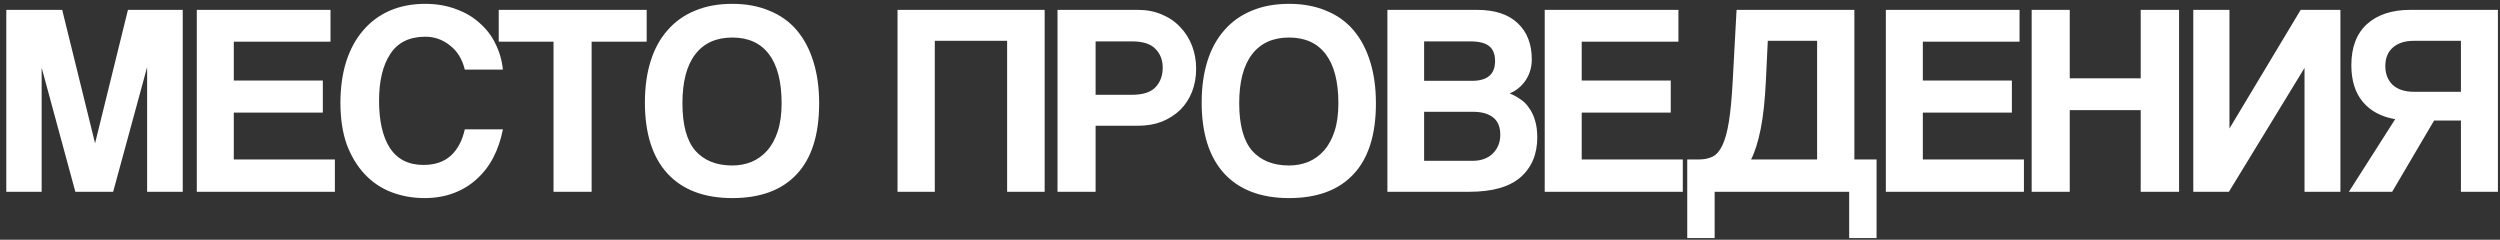 <?xml version="1.0" encoding="UTF-8"?> <svg xmlns="http://www.w3.org/2000/svg" width="365" height="35" viewBox="0 0 365 35" fill="none"><rect x="0" y="0" width="365" height="35" fill="#333333" stroke="none"/><path d="M21.48 28V9.8L16.52 28H11L6.08 9.88V28H0.92V1.44H9.08L13.88 20.92L18.68 1.44H26.68V28H21.48ZM28.733 28V1.44H48.252V6.08H34.133V11.76H47.133V16.44H34.133V23.28H48.892V28H28.733ZM73.422 18.88C73.128 20.4 72.662 21.773 72.022 23C71.382 24.227 70.568 25.28 69.582 26.16C68.622 27.04 67.502 27.72 66.222 28.2C64.942 28.68 63.528 28.92 61.982 28.92C60.248 28.92 58.622 28.627 57.102 28.04C55.608 27.453 54.315 26.573 53.222 25.4C52.128 24.227 51.262 22.787 50.622 21.08C50.008 19.347 49.702 17.333 49.702 15.04C49.702 12.8 49.982 10.787 50.542 9C51.128 7.187 51.955 5.667 53.022 4.44C54.088 3.187 55.382 2.227 56.902 1.56C58.448 0.893 60.168 0.56 62.062 0.56C63.715 0.56 65.208 0.813 66.542 1.32C67.902 1.8 69.062 2.48 70.022 3.36C71.008 4.213 71.782 5.227 72.342 6.4C72.928 7.573 73.288 8.827 73.422 10.16H67.862C67.488 8.64 66.768 7.467 65.702 6.64C64.635 5.787 63.435 5.36 62.102 5.36C59.782 5.36 58.075 6.2 56.982 7.88C55.888 9.533 55.342 11.813 55.342 14.72C55.342 17.68 55.875 19.987 56.942 21.64C58.035 23.267 59.662 24.08 61.822 24.08C63.475 24.08 64.795 23.64 65.782 22.76C66.795 21.853 67.488 20.56 67.862 18.88H73.422ZM80.816 28V6.08H72.816V1.44H94.416V6.08H86.376V28H80.816ZM106.915 24.16C107.901 24.16 108.835 23.987 109.715 23.64C110.595 23.267 111.355 22.72 111.995 22C112.661 21.253 113.181 20.307 113.555 19.16C113.928 18.013 114.115 16.653 114.115 15.08C114.115 11.933 113.501 9.547 112.275 7.92C111.048 6.293 109.261 5.48 106.915 5.48C104.568 5.48 102.768 6.293 101.515 7.92C100.261 9.547 99.635 11.933 99.635 15.08C99.635 18.227 100.261 20.533 101.515 22C102.795 23.44 104.595 24.16 106.915 24.16ZM106.915 28.92C102.808 28.92 99.648 27.72 97.435 25.32C95.248 22.92 94.155 19.467 94.155 14.96C94.155 12.72 94.435 10.707 94.995 8.92C95.555 7.133 96.381 5.627 97.475 4.4C98.568 3.147 99.901 2.2 101.475 1.56C103.048 0.893 104.861 0.56 106.915 0.56C108.941 0.56 110.741 0.893 112.315 1.56C113.915 2.2 115.248 3.147 116.315 4.4C117.381 5.653 118.195 7.187 118.755 9C119.315 10.787 119.595 12.813 119.595 15.08C119.595 19.667 118.501 23.12 116.315 25.44C114.155 27.76 111.021 28.92 106.915 28.92ZM147.04 28V5.96H136.48V28H131.04V1.44H152.52V28H147.04ZM165.237 13.84C166.837 13.84 167.983 13.48 168.677 12.76C169.397 12.013 169.757 11.053 169.757 9.88C169.757 8.76 169.397 7.84 168.677 7.12C167.983 6.4 166.837 6.04 165.237 6.04H159.957V13.84H165.237ZM154.397 28V1.44H166.117C167.423 1.44 168.597 1.667 169.637 2.12C170.677 2.547 171.57 3.16 172.317 3.96C173.063 4.733 173.637 5.64 174.037 6.68C174.437 7.72 174.637 8.84 174.637 10.04C174.637 11.24 174.437 12.36 174.037 13.4C173.637 14.413 173.063 15.293 172.317 16.04C171.57 16.76 170.677 17.333 169.637 17.76C168.597 18.16 167.423 18.36 166.117 18.36H159.957V28H154.397ZM188.204 24.16C189.19 24.16 190.124 23.987 191.004 23.64C191.884 23.267 192.644 22.72 193.284 22C193.95 21.253 194.47 20.307 194.844 19.16C195.217 18.013 195.404 16.653 195.404 15.08C195.404 11.933 194.79 9.547 193.564 7.92C192.337 6.293 190.55 5.48 188.204 5.48C185.857 5.48 184.057 6.293 182.804 7.92C181.55 9.547 180.924 11.933 180.924 15.08C180.924 18.227 181.55 20.533 182.804 22C184.084 23.44 185.884 24.16 188.204 24.16ZM188.204 28.92C184.097 28.92 180.937 27.72 178.724 25.32C176.537 22.92 175.444 19.467 175.444 14.96C175.444 12.72 175.724 10.707 176.284 8.92C176.844 7.133 177.67 5.627 178.764 4.4C179.857 3.147 181.19 2.2 182.764 1.56C184.337 0.893 186.15 0.56 188.204 0.56C190.23 0.56 192.03 0.893 193.604 1.56C195.204 2.2 196.537 3.147 197.604 4.4C198.67 5.653 199.484 7.187 200.044 9C200.604 10.787 200.884 12.813 200.884 15.08C200.884 19.667 199.79 23.12 197.604 25.44C195.444 27.76 192.31 28.92 188.204 28.92ZM214.961 23.48C216.241 23.48 217.241 23.12 217.961 22.4C218.681 21.68 219.041 20.773 219.041 19.68C219.041 18.507 218.681 17.653 217.961 17.12C217.267 16.587 216.294 16.32 215.041 16.32H207.921V23.48H214.961ZM207.921 6.04V11.8H214.921C217.161 11.8 218.281 10.84 218.281 8.92C218.281 7.907 217.987 7.173 217.401 6.72C216.841 6.267 215.907 6.04 214.601 6.04H207.921ZM202.561 28V1.44H215.641C218.254 1.44 220.241 2.093 221.601 3.4C222.961 4.68 223.641 6.44 223.641 8.68C223.641 9.827 223.334 10.853 222.721 11.76C222.107 12.64 221.334 13.267 220.401 13.64C220.961 13.853 221.481 14.133 221.961 14.48C222.467 14.8 222.894 15.227 223.241 15.76C223.614 16.267 223.907 16.88 224.121 17.6C224.334 18.293 224.441 19.12 224.441 20.08C224.441 22.507 223.627 24.44 222.001 25.88C220.374 27.293 217.881 28 214.521 28H202.561ZM225.529 28V1.44H245.049V6.08H230.929V11.76H243.929V16.44H230.929V23.28H245.689V28H225.529ZM246.338 34.76V23.28H248.058C248.805 23.28 249.458 23.147 250.018 22.88C250.578 22.613 251.058 22.067 251.458 21.24C251.858 20.413 252.178 19.253 252.418 17.76C252.658 16.267 252.845 14.28 252.978 11.8L253.538 1.44H270.738V23.28H273.978V34.76H269.978V28H250.338V34.76H246.338ZM258.098 5.96L257.818 11.8C257.685 14.627 257.432 16.973 257.058 18.84C256.685 20.707 256.218 22.187 255.658 23.28H265.298V5.96H258.098ZM275.334 28V1.44H294.854V6.08H280.734V11.76H293.734V16.44H280.734V23.28H295.494V28H275.334ZM312.543 28V16.08H302.183V28H296.623V1.44H302.183V11.44H312.543V1.44H318.143V28H312.543ZM320.22 28V1.44H325.5V18.76L335.9 1.44H341.7V28H336.46V9.92L325.42 28H320.22ZM355.376 17.6L349.256 28H342.936L349.696 17.4C347.67 17.053 346.096 16.213 344.976 14.88C343.856 13.547 343.296 11.76 343.296 9.52C343.296 6.907 344.056 4.907 345.576 3.52C347.123 2.133 349.23 1.44 351.896 1.44H364.696V28H359.296V17.6H355.376ZM359.296 13.4V5.96H352.416C351.11 5.96 350.083 6.293 349.336 6.96C348.616 7.6 348.256 8.493 348.256 9.64C348.256 10.787 348.616 11.707 349.336 12.4C350.083 13.067 351.11 13.4 352.416 13.4H359.296Z" fill="white"></path></svg> 